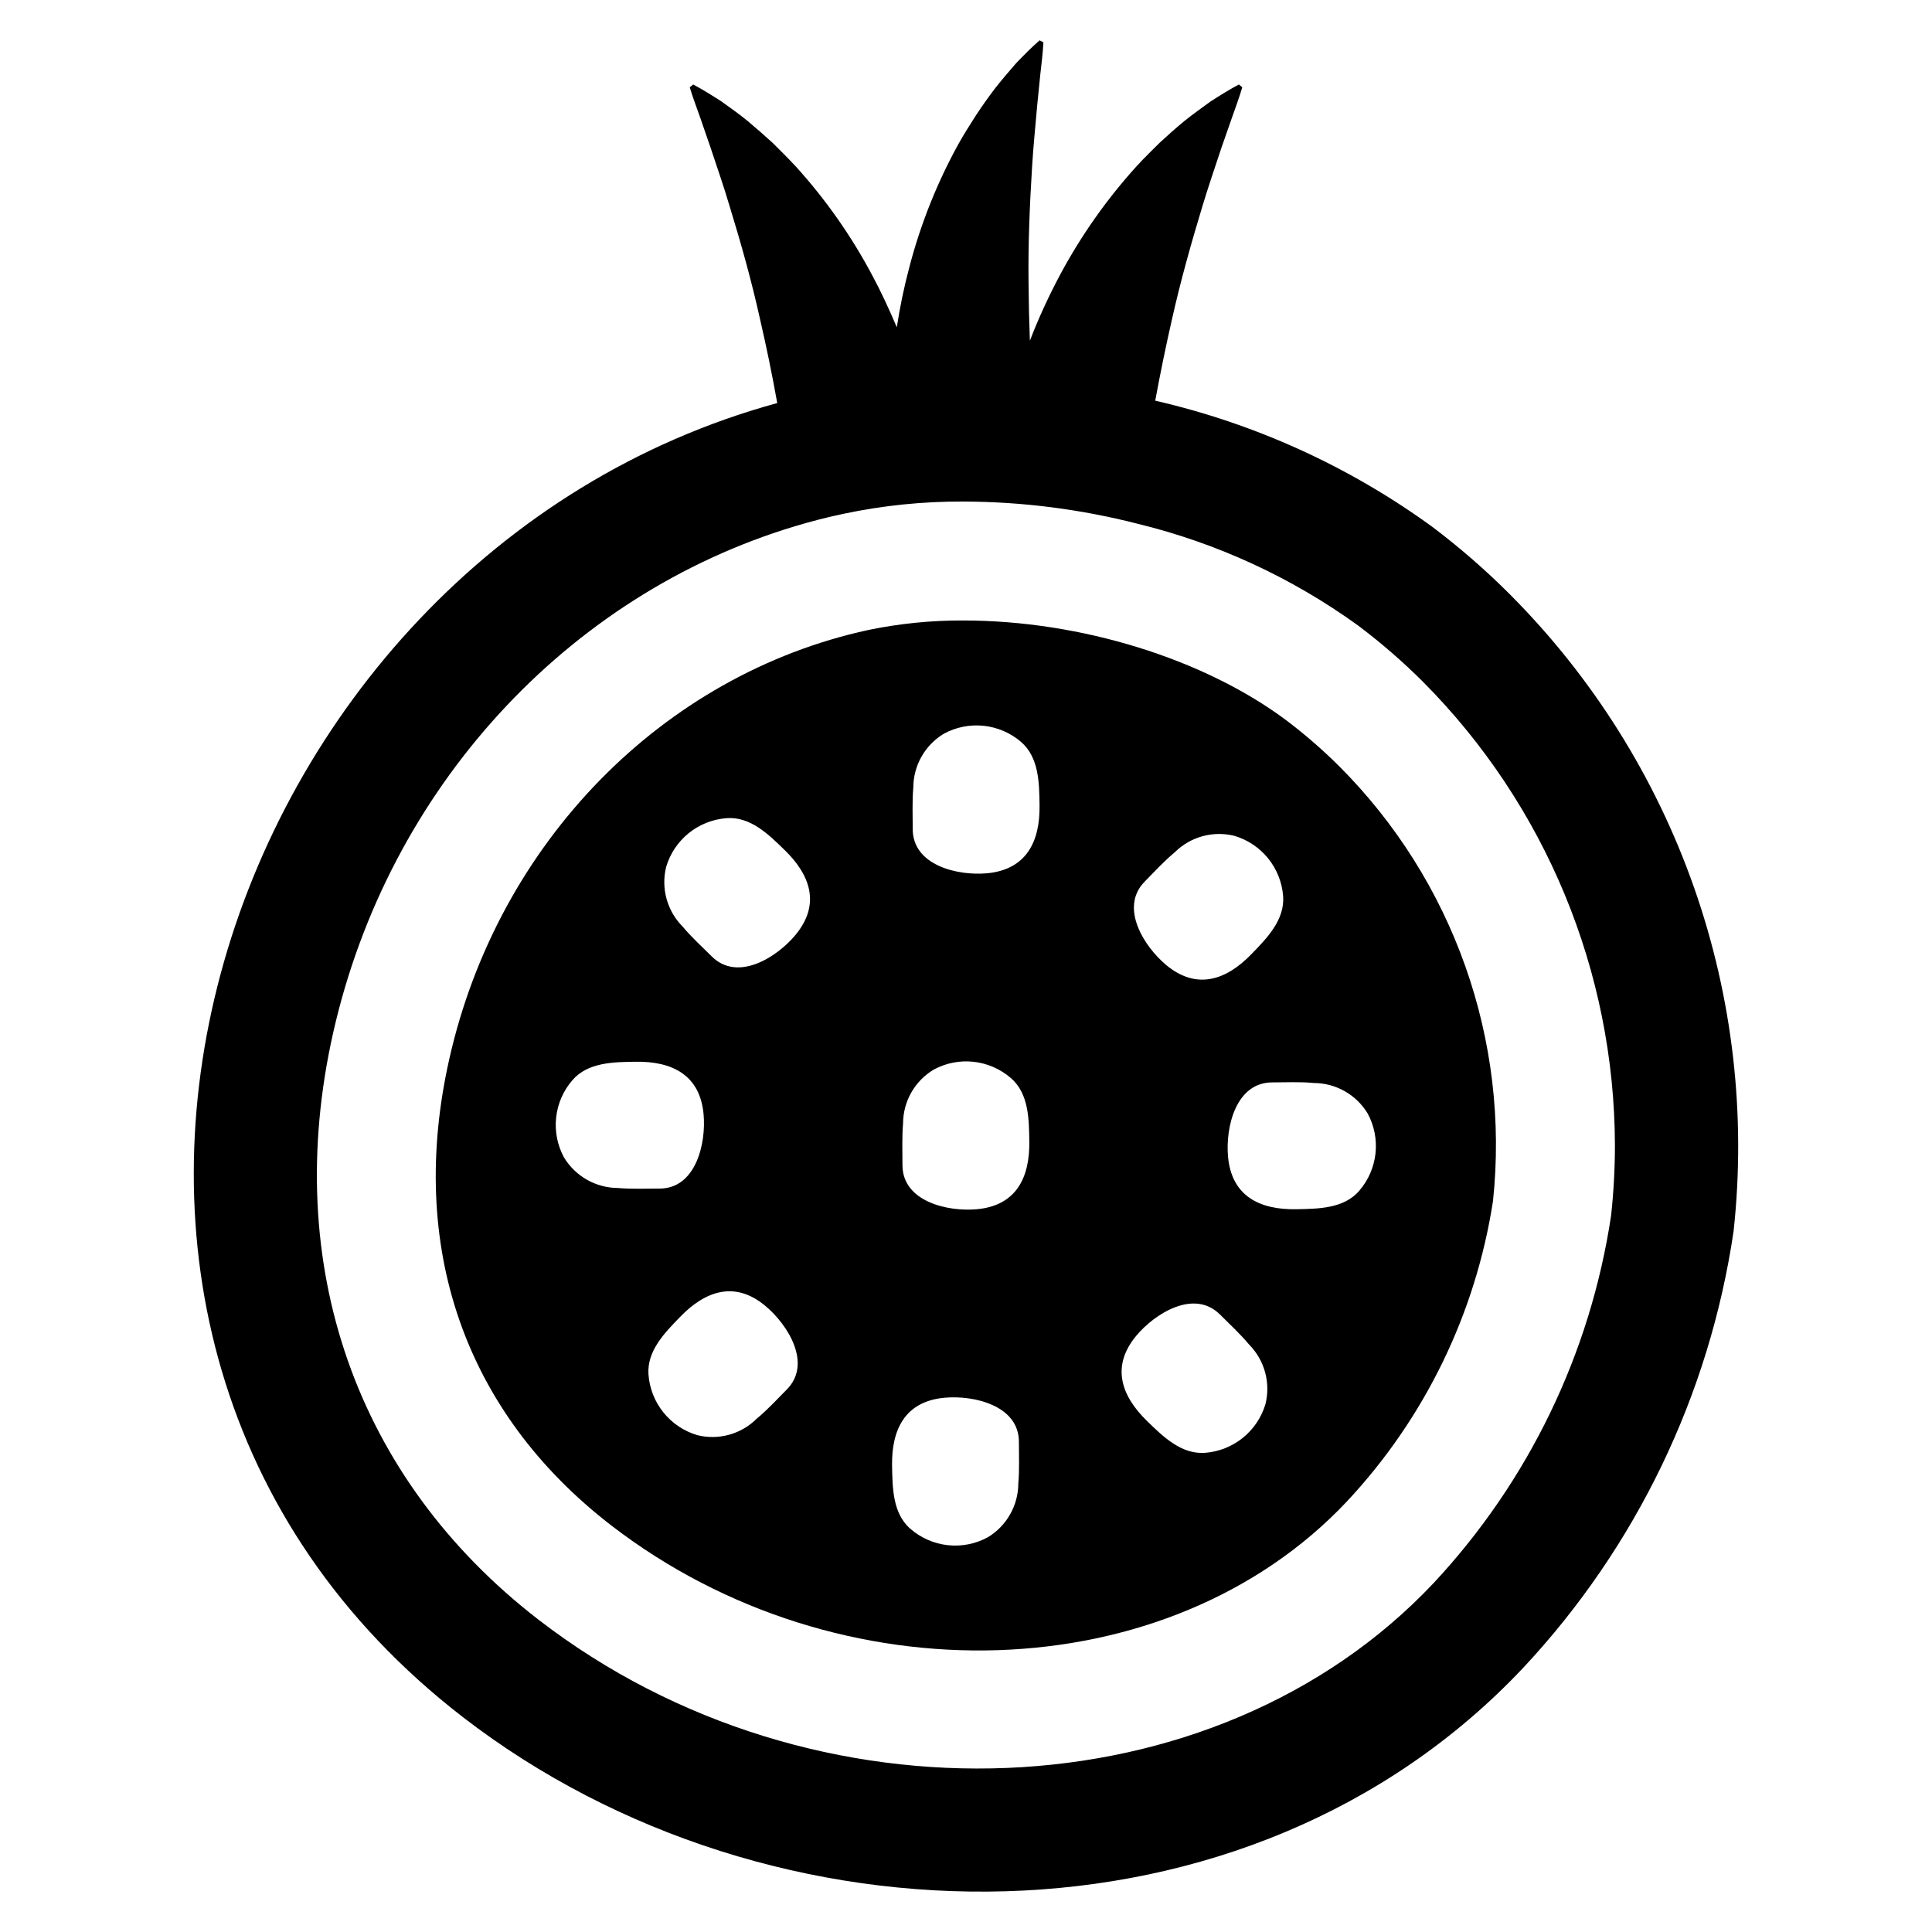 <?xml version="1.0" encoding="UTF-8"?>
<!-- Uploaded to: SVG Repo, www.svgrepo.com, Generator: SVG Repo Mixer Tools -->
<svg fill="#000000" width="800px" height="800px" version="1.1" viewBox="144 144 512 512" xmlns="http://www.w3.org/2000/svg">
 <g>
  <path d="m544.22 301.59c-6.457-6.473-13.363-12.48-20.664-17.988-21.969-15.969-46.938-27.336-73.406-33.418 1.34-7.281 2.832-14.523 4.488-21.805 2.242-9.957 5-19.797 8.07-29.914 1.535-5.078 3.266-10.117 5-15.352l2.754-7.871c0.906-2.637 1.93-5.273 2.754-8.109l-0.906-0.746c-2.559 1.379-5.039 2.914-7.477 4.488-2.32 1.691-4.723 3.387-7.008 5.234-2.242 1.852-4.41 3.777-6.535 5.746-2.047 2.047-4.172 4.094-6.141 6.258h0.004c-7.891 8.719-14.684 18.367-20.234 28.734-3.012 5.644-5.68 11.465-7.988 17.434-0.195-5.039-0.316-10.117-0.355-15.23-0.117-10.156 0.277-20.387 0.945-30.938 0.316-5.273 0.867-10.586 1.34-16.098l0.828-8.266c0.316-2.793 0.668-5.59 0.828-8.543l-1.023-0.512c-2.203 1.93-4.25 4.016-6.258 6.102-1.891 2.203-3.816 4.41-5.59 6.691-1.77 2.32-3.426 4.684-5.039 7.125-1.574 2.481-3.148 4.922-4.566 7.477h-0.004c-5.684 10.293-10.059 21.254-13.027 32.629-1.41 5.277-2.523 10.625-3.344 16.02-2.008-4.723-4.133-9.367-6.574-13.895v0.004c-5.519-10.375-12.301-20.027-20.191-28.734-2.008-2.164-4.094-4.211-6.141-6.258-2.164-1.969-4.367-3.898-6.574-5.746-2.242-1.852-4.644-3.543-7.008-5.234-2.441-1.574-4.879-3.109-7.477-4.488l-0.906 0.746c0.828 2.832 1.891 5.473 2.793 8.109l2.715 7.871c1.73 5.234 3.504 10.273 5 15.352 3.109 10.117 5.863 19.957 8.07 29.914 1.73 7.477 3.266 14.918 4.606 22.434-149.96 41.051-215.61 246.16-83.285 348.26 81.75 63.055 208.06 64.355 281.03-13.145 29.887-31.988 49.316-72.328 55.695-115.64 3.352-30.754-0.223-61.871-10.469-91.062-10.242-29.191-26.895-55.719-48.73-77.633zm26.727 164.61v-0.004c-5.473 36.438-21.859 70.359-46.996 97.301-57.977 61.559-164.41 65.93-237.26 9.723-48.414-37.391-68.25-94.07-54.395-155.55 14.602-64.668 61.953-116.04 122.41-134.22 4.172-1.258 8.422-2.363 12.754-3.266l-0.004-0.004c10.469-2.219 21.145-3.316 31.844-3.266 15.547 0.043 31.027 2.016 46.09 5.863 21.078 5.121 40.957 14.289 58.527 27 6.078 4.566 11.824 9.551 17.203 14.918 32.453 32.633 50.727 76.746 50.852 122.77 0 6.258-0.344 12.512-1.023 18.734z"/>
  <path d="m485.03 335c-21.883-16.414-54.711-26.566-85.727-26.566-8.461-0.039-16.906 0.805-25.191 2.519-54.555 11.848-98.164 56.441-111.04 113.67-11.219 49.711 4.016 93.598 42.863 123.59 60.418 46.602 147.88 43.77 195.03-6.336 20.609-22.035 34.094-49.77 38.691-79.586 4.508-42.621-10.496-84.996-40.816-115.29-4.332-4.309-8.949-8.32-13.816-12.008zm-177.28 123.83c-5.852-0.031-11.262-3.102-14.289-8.109-1.75-3.227-2.477-6.906-2.082-10.555 0.395-3.652 1.887-7.094 4.285-9.871 4.094-4.801 10.941-4.84 16.766-4.922 9.645-0.156 17.082 3.465 18.027 13.934 0.707 7.637-2.008 19.68-11.691 19.68-3.617 0-7.394 0.16-11.016-0.156zm44.715 53.449c-2.519 2.519-5.078 5.352-7.871 7.637h-0.004c-4.129 4.152-10.141 5.828-15.824 4.41-3.519-1.051-6.637-3.144-8.945-6.004-2.305-2.859-3.688-6.356-3.965-10.016-0.473-6.297 4.328-11.141 8.383-15.312 6.691-6.926 14.523-9.645 22.594-2.914 5.906 4.922 12.52 15.312 5.629 22.199zm2.32-120.48c-4.922 5.902-15.312 12.516-22.199 5.629-2.559-2.559-5.352-5.078-7.676-7.871-4.125-4.148-5.781-10.148-4.371-15.824 1.043-3.523 3.137-6.648 5.996-8.953 2.863-2.305 6.359-3.688 10.023-3.957 6.297-0.473 11.141 4.328 15.312 8.383 6.926 6.691 9.645 14.527 2.914 22.594zm92.652-14.25c2.519-2.559 5.078-5.352 7.871-7.676v0.004c4.148-4.125 10.148-5.785 15.824-4.371 3.519 1.043 6.637 3.129 8.941 5.981 2.305 2.856 3.691 6.344 3.969 10 0.473 6.297-4.328 11.18-8.383 15.352-6.691 6.926-14.523 9.605-22.594 2.914-5.906-4.922-12.516-15.352-5.629-22.199zm-33.574 159.57c-0.012 5.856-3.09 11.277-8.109 14.289-3.227 1.75-6.906 2.477-10.555 2.082-3.652-0.395-7.094-1.887-9.871-4.285-4.801-4.094-4.801-10.941-4.922-16.766-0.156-9.645 3.465-17.082 13.934-18.027 7.637-0.707 19.68 2.008 19.68 11.691 0 3.617 0.16 7.394-0.156 11.016zm-11.02-72.66c-7.637 0.707-19.68-2.008-19.68-11.691 0-3.621-0.156-7.398 0.156-11.02v0.004c0.012-5.856 3.09-11.273 8.109-14.289 3.227-1.75 6.906-2.477 10.555-2.082 3.648 0.395 7.094 1.891 9.871 4.285 4.801 4.094 4.84 10.941 4.922 16.766 0.156 9.648-3.465 17.086-13.934 18.031zm2.715-89.031c-7.637 0.707-19.68-2.008-19.68-11.73 0-3.582-0.156-7.359 0.156-10.98v0.004c0.012-5.856 3.09-11.277 8.109-14.289 3.223-1.746 6.902-2.477 10.551-2.09 3.644 0.387 7.09 1.871 9.875 4.254 4.801 4.133 4.84 10.98 4.922 16.766 0.156 9.645-3.465 17.086-13.934 18.07zm73.801 140.67v0.004c-1.047 3.516-3.133 6.629-5.988 8.934-2.852 2.305-6.336 3.691-9.992 3.977-6.336 0.473-11.18-4.328-15.352-8.383-6.926-6.731-9.645-14.523-2.914-22.633 4.922-5.902 15.352-12.477 22.199-5.629 2.559 2.559 5.352 5.117 7.676 7.91 4.125 4.148 5.785 10.148 4.371 15.824zm27.078-77.027v0.004c1.75 3.231 2.481 6.922 2.086 10.574-0.395 3.656-1.891 7.106-4.289 9.891-4.094 4.801-10.941 4.801-16.766 4.922-9.645 0.156-17.082-3.465-18.027-13.934-0.707-7.676 2.008-19.68 11.73-19.68 3.582 0 7.359-0.195 10.98 0.156 5.844 0.016 11.258 3.07 14.285 8.07z"/>
 </g>
</svg>
